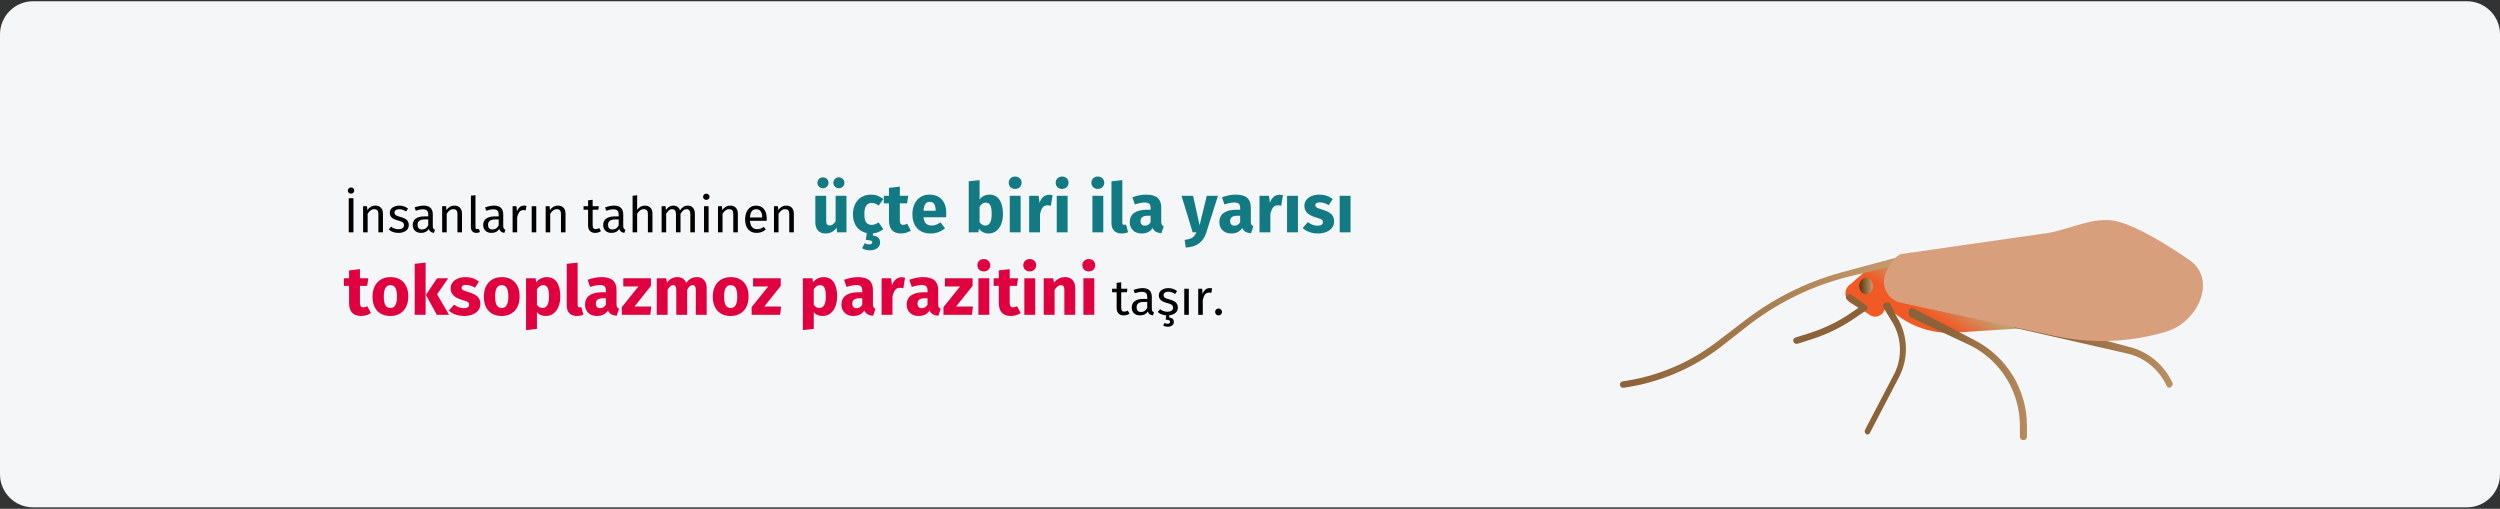<?xml version="1.0" encoding="UTF-8"?>
<svg xmlns="http://www.w3.org/2000/svg" xmlns:xlink="http://www.w3.org/1999/xlink" width="909px" height="185px" viewBox="0 0 909 185" version="1.1">
  <rect x="0" y="0" width="909" height="185" fill="#333333" stroke="none"/>
  <title>Group 2@2x</title>
  <defs>
    <linearGradient x1="37.806%" y1="61.315%" x2="57.552%" y2="47.887%" id="linearGradient-1">
      <stop stop-color="#F15A24" offset="0%"></stop>
      <stop stop-color="#C69C6D" offset="100%"></stop>
    </linearGradient>
    <linearGradient x1="0.01%" y1="50.008%" x2="100.006%" y2="50.008%" id="linearGradient-2">
      <stop stop-color="#8C6239" offset="3%"></stop>
      <stop stop-color="#A2784C" offset="42%"></stop>
      <stop stop-color="#C69C6D" offset="97%"></stop>
    </linearGradient>
    <linearGradient x1="20.404%" y1="7464.769%" x2="120.381%" y2="7464.769%" id="linearGradient-3">
      <stop stop-color="#8C6239" offset="3%"></stop>
      <stop stop-color="#A2784C" offset="42%"></stop>
      <stop stop-color="#C69C6D" offset="97%"></stop>
    </linearGradient>
    <linearGradient x1="27.41%" y1="3800.945%" x2="126.885%" y2="3800.945%" id="linearGradient-4">
      <stop stop-color="#8C6239" offset="3%"></stop>
      <stop stop-color="#A2784C" offset="42%"></stop>
      <stop stop-color="#C69C6D" offset="97%"></stop>
    </linearGradient>
    <linearGradient x1="73.809%" y1="3836.497%" x2="174.118%" y2="3836.497%" id="linearGradient-5">
      <stop stop-color="#8C6239" offset="3%"></stop>
      <stop stop-color="#A2784C" offset="42%"></stop>
      <stop stop-color="#C69C6D" offset="97%"></stop>
    </linearGradient>
    <linearGradient x1="0%" y1="50%" x2="100%" y2="50%" id="linearGradient-6">
      <stop stop-color="#603813" offset="3%"></stop>
      <stop stop-color="#764D26" offset="27%"></stop>
      <stop stop-color="#AD8457" offset="77%"></stop>
      <stop stop-color="#C69C6D" offset="97%"></stop>
    </linearGradient>
  </defs>
  <g id="Page-1" stroke="none" stroke-width="1" fill="none" fill-rule="evenodd">
    <g id="vorlage" transform="translate(0, -1066)">
      <g id="Group-2" transform="translate(0, 1066)">
        <path d="M11.974,0.464 L897.026,0.464 C903.612,0.464 909,5.864 909,12.464 L909,172.464 C909,179.064 903.612,184.464 897.026,184.464 L11.974,184.464 C5.388,184.464 0,179.064 0,172.464 L0,12.464 C0,5.864 5.388,0.464 11.974,0.464 Z" id="path-1" fill="#F5F6F7" fill-rule="nonzero"></path>
        <g id="parasite" transform="translate(589, 80)" fill-rule="nonzero">
          <path d="M148,39.265 L121.84,40.935 C112.623,41.527 103.61,38.04 97.178,31.392 L96.274,32.466 C95.763,34.379 93.808,35.519 91.898,35.018 C91.343,34.856 90.831,34.57 90.4,34.183 L83.717,30.032 C82.603,29.247 81.959,27.951 82.002,26.587 C82.045,25.222 82.77,23.97 83.931,23.257 L89.02,18.772 C93.444,16.104 98.411,14.473 103.551,14 L148,39.265 Z" id="Path" fill="url(#linearGradient-1)"></path>
          <path d="M1.192,61 C0.602,60.996 0.103,60.568 0.01,59.989 C-0.074,59.342 0.377,58.747 1.026,58.65 C13.354,56.924 25.027,52.068 34.917,44.548 L45.741,36.299 C56.81,27.835 69.513,21.731 83.059,18.366 L102.911,13.008 C103.573,12.843 100.311,15.358 100.548,15.922 C100.784,16.486 94.238,17.99 93.458,18.131 L83.555,20.482 C70.316,23.756 57.901,29.718 47.088,37.991 L36.406,46.358 C26.202,54.121 14.168,59.154 1.452,60.976 L1.192,61 Z" id="Path" fill="url(#linearGradient-2)"></path>
          <path d="M199.874,61 C199.423,60.995 199.013,60.735 198.809,60.326 C196.057,54.328 190.725,49.965 184.372,48.513 L143.639,39.226 C143,39.081 142.929,37.59 143.047,36.82 C143.166,36.05 146.503,35.905 147.142,36.05 L184.798,46.035 C191.848,47.669 197.776,52.49 200.892,59.123 C201.162,59.721 200.909,60.429 200.324,60.711 C200.205,60.85 200.049,60.951 199.874,61 L199.874,61 Z" id="Path" fill="url(#linearGradient-3)"></path>
          <path d="M146.608,79.999 C145.962,79.986 145.441,79.466 145.428,78.82 L145.428,74.766 C145.421,62.645 138.701,51.522 127.969,45.868 L105.532,35.331 C104.942,35.048 104.872,33.21 105.178,32.644 C105.473,32.066 106.179,31.835 106.759,32.126 L129.125,43.77 C140.715,49.784 147.991,61.742 148,74.79 L148,78.868 C147.994,79.178 147.863,79.473 147.636,79.686 C147.41,79.899 147.107,80.012 146.797,79.999 L146.608,79.999 Z" id="Path" fill="url(#linearGradient-4)"></path>
          <path d="M90.092,78 C89.907,77.998 89.725,77.949 89.561,77.858 C89.048,77.546 88.853,76.857 89.119,76.291 L99.673,56.097 C102.841,49.98 102.498,42.465 98.788,36.71 L95.867,31.964 C95.518,31.43 95.626,30.696 96.111,30.303 C96.753,29.899 97.548,29.899 98.191,30.303 L100.58,35.049 C104.76,41.567 105.137,50.061 101.554,56.975 L91.021,77.169 C90.883,77.613 90.524,77.934 90.092,78 L90.092,78 Z" id="Path" fill="url(#linearGradient-5)"></path>
          <ellipse id="Oval" fill="url(#linearGradient-6)" cx="89.5" cy="24" rx="2.5" ry="3"></ellipse>
          <path d="M64.183,45 C63.662,45.008 63.2,44.675 63.059,44.187 C62.855,43.579 63.197,42.924 63.824,42.725 L68.724,41.193 C74.327,39.429 79.616,36.838 84.406,33.511 L86.797,31.863 L82.685,29.078 C82.182,28.699 82.073,28.005 82.436,27.498 C82.799,26.991 83.507,26.849 84.048,27.175 L89.498,30.958 C89.812,31.179 89.998,31.533 90,31.909 C90.006,32.288 89.818,32.645 89.498,32.861 L85.721,35.461 C80.721,38.921 75.208,41.621 69.37,43.468 L64.589,45 L64.183,45 Z" id="Path" fill="#8C6239"></path>
          <path d="M102.369,12.355 L155.995,4.659 C164.098,3.144 172.531,-1.308 180.28,0.374 C188.029,2.055 200.313,9.845 207.116,14.581 C217.251,21.542 210.258,37.241 198.494,40.628 C185.33,44.535 171.397,45.056 157.979,42.143 L102.157,30.09 C100.129,29.648 98.361,28.417 97.24,26.667 C96.119,24.917 95.738,22.793 96.18,20.761 C96.333,19.93 96.62,19.131 97.03,18.393 C98.306,16.475 100.125,12.781 102.369,12.355 L102.369,12.355 Z" id="Path" fill="#D89F7D"></path>
        </g>
        <rect id="Rectangle" opacity="0" x="0" y="0" width="909" height="184"></rect>
        <g id="İnsanların-tahminen" transform="translate(125.05, 64.189)" fill-rule="nonzero">
          <path d="M2.578,6.217 C2.926,6.217 3.208,6.112 3.424,5.902 C3.64,5.692 3.748,5.425 3.748,5.101 C3.748,4.777 3.64,4.507 3.424,4.291 C3.208,4.075 2.926,3.967 2.578,3.967 C2.242,3.967 1.966,4.075 1.75,4.291 C1.534,4.507 1.426,4.777 1.426,5.101 C1.426,5.425 1.534,5.692 1.75,5.902 C1.966,6.112 2.242,6.217 2.578,6.217 Z M3.46,20.275 L3.46,7.873 L1.75,7.873 L1.75,20.275 L3.46,20.275 Z M8.626,20.275 L8.626,13.543 C8.962,13.003 9.322,12.589 9.706,12.301 C10.09,12.013 10.534,11.869 11.038,11.869 C11.53,11.869 11.902,12.007 12.154,12.283 C12.406,12.559 12.532,13.033 12.532,13.705 L12.532,13.705 L12.532,20.275 L14.188,20.275 L14.188,13.471 C14.188,12.571 13.945,11.863 13.459,11.347 C12.973,10.831 12.298,10.573 11.434,10.573 C10.834,10.573 10.285,10.717 9.787,11.005 C9.289,11.293 8.872,11.689 8.536,12.193 L8.536,12.193 L8.392,10.789 L6.97,10.789 L6.97,20.275 L8.626,20.275 Z M19.84,20.491 C20.884,20.491 21.769,20.245 22.495,19.753 C23.221,19.261 23.584,18.547 23.584,17.611 C23.584,16.819 23.323,16.195 22.801,15.739 C22.279,15.283 21.49,14.923 20.434,14.659 C19.666,14.455 19.135,14.245 18.841,14.029 C18.547,13.813 18.4,13.513 18.4,13.129 C18.4,12.745 18.556,12.442 18.868,12.22 C19.18,11.998 19.606,11.887 20.146,11.887 C20.578,11.887 20.989,11.953 21.379,12.085 C21.769,12.217 22.18,12.421 22.612,12.697 L22.612,12.697 L23.314,11.653 C22.846,11.293 22.354,11.023 21.838,10.843 C21.322,10.663 20.74,10.573 20.092,10.573 C19.444,10.573 18.859,10.684 18.337,10.906 C17.815,11.128 17.407,11.44 17.113,11.842 C16.819,12.244 16.672,12.691 16.672,13.183 C16.672,13.867 16.897,14.431 17.347,14.875 C17.797,15.319 18.526,15.673 19.534,15.937 C20.158,16.105 20.632,16.264 20.956,16.414 C21.28,16.564 21.508,16.738 21.64,16.936 C21.772,17.134 21.838,17.395 21.838,17.719 C21.838,18.163 21.655,18.514 21.289,18.772 C20.923,19.03 20.428,19.159 19.804,19.159 C18.832,19.159 17.944,18.853 17.14,18.241 L17.14,18.241 L16.258,19.249 C17.206,20.077 18.4,20.491 19.84,20.491 Z M32.728,20.491 L33.106,19.339 C32.842,19.243 32.644,19.102 32.512,18.916 C32.38,18.73 32.314,18.445 32.314,18.061 L32.314,18.061 L32.314,13.723 C32.314,12.715 32.038,11.938 31.486,11.392 C30.934,10.846 30.1,10.573 28.984,10.573 C27.976,10.573 26.884,10.789 25.708,11.221 L25.708,11.221 L26.122,12.427 C27.13,12.091 27.982,11.923 28.678,11.923 C29.35,11.923 29.848,12.067 30.172,12.355 C30.496,12.643 30.658,13.123 30.658,13.795 L30.658,13.795 L30.658,14.497 L29.2,14.497 C27.868,14.497 26.839,14.767 26.113,15.307 C25.387,15.847 25.024,16.621 25.024,17.629 C25.024,18.481 25.294,19.171 25.834,19.699 C26.374,20.227 27.112,20.491 28.048,20.491 C29.296,20.491 30.238,20.017 30.874,19.069 C31.018,19.525 31.24,19.861 31.54,20.077 C31.84,20.293 32.236,20.431 32.728,20.491 L32.728,20.491 Z M28.426,19.249 C27.886,19.249 27.478,19.105 27.202,18.817 C26.926,18.529 26.788,18.103 26.788,17.539 C26.788,16.243 27.664,15.595 29.416,15.595 L29.416,15.595 L30.658,15.595 L30.658,17.773 C30.118,18.757 29.374,19.249 28.426,19.249 Z M37.372,20.275 L37.372,13.543 C37.708,13.003 38.068,12.589 38.452,12.301 C38.836,12.013 39.28,11.869 39.784,11.869 C40.276,11.869 40.648,12.007 40.9,12.283 C41.152,12.559 41.278,13.033 41.278,13.705 L41.278,13.705 L41.278,20.275 L42.934,20.275 L42.934,13.471 C42.934,12.571 42.691,11.863 42.205,11.347 C41.719,10.831 41.044,10.573 40.18,10.573 C39.58,10.573 39.031,10.717 38.533,11.005 C38.035,11.293 37.618,11.689 37.282,12.193 L37.282,12.193 L37.138,10.789 L35.716,10.789 L35.716,20.275 L37.372,20.275 Z M48.154,20.491 C48.634,20.491 49.072,20.383 49.468,20.167 L49.468,20.167 L49.036,19.015 C48.856,19.087 48.652,19.123 48.424,19.123 C48.208,19.123 48.055,19.063 47.965,18.943 C47.875,18.823 47.83,18.631 47.83,18.367 L47.83,18.367 L47.83,6.775 L46.174,6.973 L46.174,18.403 C46.174,19.063 46.351,19.576 46.705,19.942 C47.059,20.308 47.542,20.491 48.154,20.491 Z M58.342,20.491 L58.72,19.339 C58.456,19.243 58.258,19.102 58.126,18.916 C57.994,18.73 57.928,18.445 57.928,18.061 L57.928,18.061 L57.928,13.723 C57.928,12.715 57.652,11.938 57.1,11.392 C56.548,10.846 55.714,10.573 54.598,10.573 C53.59,10.573 52.498,10.789 51.322,11.221 L51.322,11.221 L51.736,12.427 C52.744,12.091 53.596,11.923 54.292,11.923 C54.964,11.923 55.462,12.067 55.786,12.355 C56.11,12.643 56.272,13.123 56.272,13.795 L56.272,13.795 L56.272,14.497 L54.814,14.497 C53.482,14.497 52.453,14.767 51.727,15.307 C51.001,15.847 50.638,16.621 50.638,17.629 C50.638,18.481 50.908,19.171 51.448,19.699 C51.988,20.227 52.726,20.491 53.662,20.491 C54.91,20.491 55.852,20.017 56.488,19.069 C56.632,19.525 56.854,19.861 57.154,20.077 C57.454,20.293 57.85,20.431 58.342,20.491 L58.342,20.491 Z M54.04,19.249 C53.5,19.249 53.092,19.105 52.816,18.817 C52.54,18.529 52.402,18.103 52.402,17.539 C52.402,16.243 53.278,15.595 55.03,15.595 L55.03,15.595 L56.272,15.595 L56.272,17.773 C55.732,18.757 54.988,19.249 54.04,19.249 Z M62.986,20.275 L62.986,14.857 C63.19,13.945 63.472,13.273 63.832,12.841 C64.192,12.409 64.666,12.193 65.254,12.193 C65.518,12.193 65.794,12.229 66.082,12.301 L66.082,12.301 L66.388,10.681 C66.1,10.609 65.788,10.573 65.452,10.573 C64.876,10.573 64.372,10.753 63.94,11.113 C63.508,11.473 63.166,12.007 62.914,12.715 L62.914,12.715 L62.752,10.789 L61.33,10.789 L61.33,20.275 L62.986,20.275 Z M69.934,20.275 L69.934,10.789 L68.278,10.789 L68.278,20.275 L69.934,20.275 Z M75.01,20.275 L75.01,13.543 C75.346,13.003 75.706,12.589 76.09,12.301 C76.474,12.013 76.918,11.869 77.422,11.869 C77.914,11.869 78.286,12.007 78.538,12.283 C78.79,12.559 78.916,13.033 78.916,13.705 L78.916,13.705 L78.916,20.275 L80.572,20.275 L80.572,13.471 C80.572,12.571 80.329,11.863 79.843,11.347 C79.357,10.831 78.682,10.573 77.818,10.573 C77.218,10.573 76.669,10.717 76.171,11.005 C75.673,11.293 75.256,11.689 74.92,12.193 L74.92,12.193 L74.776,10.789 L73.354,10.789 L73.354,20.275 L75.01,20.275 Z M91.336,20.491 C92.128,20.491 92.836,20.275 93.46,19.843 L93.46,19.843 L92.83,18.745 C92.362,18.997 91.942,19.123 91.57,19.123 C91.162,19.123 90.871,19.012 90.697,18.79 C90.523,18.568 90.436,18.211 90.436,17.719 L90.436,17.719 L90.436,12.067 L92.506,12.067 L92.686,10.789 L90.436,10.789 L90.436,8.449 L88.78,8.647 L88.78,10.789 L87.124,10.789 L87.124,12.067 L88.78,12.067 L88.78,17.791 C88.78,18.667 89.005,19.336 89.455,19.798 C89.905,20.26 90.532,20.491 91.336,20.491 Z M101.974,20.491 L102.352,19.339 C102.088,19.243 101.89,19.102 101.758,18.916 C101.626,18.73 101.56,18.445 101.56,18.061 L101.56,18.061 L101.56,13.723 C101.56,12.715 101.284,11.938 100.732,11.392 C100.18,10.846 99.346,10.573 98.23,10.573 C97.222,10.573 96.13,10.789 94.954,11.221 L94.954,11.221 L95.368,12.427 C96.376,12.091 97.228,11.923 97.924,11.923 C98.596,11.923 99.094,12.067 99.418,12.355 C99.742,12.643 99.904,13.123 99.904,13.795 L99.904,13.795 L99.904,14.497 L98.446,14.497 C97.114,14.497 96.085,14.767 95.359,15.307 C94.633,15.847 94.27,16.621 94.27,17.629 C94.27,18.481 94.54,19.171 95.08,19.699 C95.62,20.227 96.358,20.491 97.294,20.491 C98.542,20.491 99.484,20.017 100.12,19.069 C100.264,19.525 100.486,19.861 100.786,20.077 C101.086,20.293 101.482,20.431 101.974,20.491 L101.974,20.491 Z M97.672,19.249 C97.132,19.249 96.724,19.105 96.448,18.817 C96.172,18.529 96.034,18.103 96.034,17.539 C96.034,16.243 96.91,15.595 98.662,15.595 L98.662,15.595 L99.904,15.595 L99.904,17.773 C99.364,18.757 98.62,19.249 97.672,19.249 Z M106.618,20.275 L106.618,13.525 C106.954,12.997 107.314,12.589 107.698,12.301 C108.082,12.013 108.52,11.869 109.012,11.869 C109.504,11.869 109.879,12.007 110.137,12.283 C110.395,12.559 110.524,13.033 110.524,13.705 L110.524,13.705 L110.524,20.275 L112.18,20.275 L112.18,13.471 C112.18,12.571 111.937,11.863 111.451,11.347 C110.965,10.831 110.29,10.573 109.426,10.573 C108.298,10.573 107.362,11.083 106.618,12.103 L106.618,12.103 L106.618,6.811 L104.962,6.991 L104.962,20.275 L106.618,20.275 Z M117.166,20.275 L117.166,13.543 C117.526,12.979 117.868,12.559 118.192,12.283 C118.516,12.007 118.918,11.869 119.398,11.869 C120.286,11.869 120.73,12.481 120.73,13.705 L120.73,13.705 L120.73,20.275 L122.386,20.275 L122.386,13.543 C122.758,12.967 123.106,12.544 123.43,12.274 C123.754,12.004 124.15,11.869 124.618,11.869 C125.506,11.869 125.95,12.481 125.95,13.705 L125.95,13.705 L125.95,20.275 L127.606,20.275 L127.606,13.471 C127.606,12.583 127.372,11.878 126.904,11.356 C126.436,10.834 125.812,10.573 125.032,10.573 C124.42,10.573 123.889,10.72 123.439,11.014 C122.989,11.308 122.578,11.731 122.206,12.283 C122.026,11.743 121.729,11.323 121.315,11.023 C120.901,10.723 120.4,10.573 119.812,10.573 C118.696,10.573 117.784,11.107 117.076,12.175 L117.076,12.175 L116.932,10.789 L115.51,10.789 L115.51,20.275 L117.166,20.275 Z M131.746,8.485 C132.094,8.485 132.376,8.38 132.592,8.17 C132.808,7.96 132.916,7.693 132.916,7.369 C132.916,7.045 132.808,6.775 132.592,6.559 C132.376,6.343 132.094,6.235 131.746,6.235 C131.41,6.235 131.134,6.343 130.918,6.559 C130.702,6.775 130.594,7.045 130.594,7.369 C130.594,7.693 130.702,7.96 130.918,8.17 C131.134,8.38 131.41,8.485 131.746,8.485 Z M132.592,20.275 L132.592,10.789 L130.936,10.789 L130.936,20.275 L132.592,20.275 Z M137.668,20.275 L137.668,13.543 C138.004,13.003 138.364,12.589 138.748,12.301 C139.132,12.013 139.576,11.869 140.08,11.869 C140.572,11.869 140.944,12.007 141.196,12.283 C141.448,12.559 141.574,13.033 141.574,13.705 L141.574,13.705 L141.574,20.275 L143.23,20.275 L143.23,13.471 C143.23,12.571 142.987,11.863 142.501,11.347 C142.015,10.831 141.34,10.573 140.476,10.573 C139.876,10.573 139.327,10.717 138.829,11.005 C138.331,11.293 137.914,11.689 137.578,12.193 L137.578,12.193 L137.434,10.789 L136.012,10.789 L136.012,20.275 L137.668,20.275 Z M150.07,20.491 C151.27,20.491 152.374,20.095 153.382,19.303 L153.382,19.303 L152.662,18.313 C152.242,18.601 151.84,18.811 151.456,18.943 C151.072,19.075 150.652,19.141 150.196,19.141 C149.476,19.141 148.888,18.895 148.432,18.403 C147.976,17.911 147.712,17.143 147.64,16.099 L147.64,16.099 L153.688,16.099 C153.712,15.811 153.724,15.529 153.724,15.253 C153.724,13.789 153.388,12.643 152.716,11.815 C152.044,10.987 151.078,10.573 149.818,10.573 C149.014,10.573 148.315,10.789 147.721,11.221 C147.127,11.653 146.671,12.25 146.353,13.012 C146.035,13.774 145.876,14.647 145.876,15.631 C145.876,17.143 146.245,18.331 146.983,19.195 C147.721,20.059 148.75,20.491 150.07,20.491 Z M152.086,14.875 L147.64,14.875 C147.76,12.883 148.498,11.887 149.854,11.887 C150.598,11.887 151.156,12.133 151.528,12.625 C151.9,13.117 152.086,13.831 152.086,14.767 L152.086,14.767 L152.086,14.875 Z M158.026,20.275 L158.026,13.543 C158.362,13.003 158.722,12.589 159.106,12.301 C159.49,12.013 159.934,11.869 160.438,11.869 C160.93,11.869 161.302,12.007 161.554,12.283 C161.806,12.559 161.932,13.033 161.932,13.705 L161.932,13.705 L161.932,20.275 L163.588,20.275 L163.588,13.471 C163.588,12.571 163.345,11.863 162.859,11.347 C162.373,10.831 161.698,10.573 160.834,10.573 C160.234,10.573 159.685,10.717 159.187,11.005 C158.689,11.293 158.272,11.689 157.936,12.193 L157.936,12.193 L157.792,10.789 L156.37,10.789 L156.37,20.275 L158.026,20.275 Z" id="İnsanlarıntahminen" fill="#000000"></path>
          <path d="M174.178,4.25 C174.745,4.25 175.224,4.058 175.615,3.675 C176.007,3.292 176.203,2.825 176.203,2.275 C176.203,1.725 176.007,1.258 175.615,0.875 C175.224,0.492 174.745,0.3 174.178,0.3 C173.611,0.3 173.132,0.492 172.74,0.875 C172.349,1.258 172.153,1.725 172.153,2.275 C172.153,2.825 172.349,3.292 172.74,3.675 C173.132,4.058 173.611,4.25 174.178,4.25 Z M179.953,4.25 C180.536,4.25 181.02,4.058 181.403,3.675 C181.786,3.292 181.978,2.825 181.978,2.275 C181.978,1.725 181.786,1.258 181.403,0.875 C181.02,0.492 180.536,0.3 179.953,0.3 C179.403,0.3 178.932,0.492 178.541,0.875 C178.149,1.258 177.953,1.725 177.953,2.275 C177.953,2.825 178.149,3.292 178.541,3.675 C178.932,4.058 179.403,4.25 179.953,4.25 Z M175.103,20.7 C176.82,20.7 178.161,20 179.128,18.6 L179.128,18.6 L179.303,20.275 L182.728,20.275 L182.728,7 L178.778,7 L178.778,16.225 C178.178,17.258 177.461,17.775 176.628,17.775 C176.195,17.775 175.874,17.646 175.666,17.387 C175.457,17.129 175.353,16.675 175.353,16.025 L175.353,16.025 L175.353,7 L171.403,7 L171.403,16.525 C171.403,17.842 171.715,18.867 172.34,19.6 C172.965,20.333 173.886,20.7 175.103,20.7 Z M191.228,26.825 C192.361,26.825 193.266,26.558 193.94,26.025 C194.615,25.492 194.953,24.8 194.953,23.95 C194.953,23.25 194.74,22.688 194.315,22.262 C193.891,21.837 193.236,21.575 192.353,21.475 L192.353,21.475 L192.353,20.675 C193.736,20.542 194.995,20.025 196.128,19.125 L196.128,19.125 L194.403,16.675 C193.886,16.992 193.445,17.221 193.078,17.363 C192.711,17.504 192.303,17.575 191.853,17.575 C191.003,17.575 190.353,17.283 189.903,16.7 C189.453,16.117 189.228,15.125 189.228,13.725 C189.228,12.275 189.453,11.225 189.903,10.575 C190.353,9.925 191.02,9.6 191.903,9.6 C192.753,9.6 193.595,9.917 194.428,10.55 L194.428,10.55 L196.128,8.2 C195.478,7.65 194.786,7.242 194.053,6.975 C193.32,6.708 192.495,6.575 191.578,6.575 C190.278,6.575 189.136,6.879 188.153,7.487 C187.17,8.096 186.411,8.942 185.878,10.025 C185.345,11.108 185.078,12.35 185.078,13.75 C185.078,15.567 185.524,17.075 186.416,18.275 C187.307,19.475 188.536,20.233 190.103,20.55 L190.103,20.55 L189.803,23.075 C190.603,23.075 191.186,23.142 191.553,23.275 C191.92,23.408 192.103,23.625 192.103,23.925 C192.103,24.425 191.711,24.675 190.928,24.675 C190.428,24.675 189.895,24.533 189.328,24.25 L189.328,24.25 L188.428,26.075 C188.761,26.292 189.17,26.471 189.653,26.613 C190.136,26.754 190.661,26.825 191.228,26.825 Z M202.528,20.7 C203.161,20.7 203.799,20.608 204.44,20.425 C205.082,20.242 205.645,19.983 206.128,19.65 L206.128,19.65 L204.803,17.15 C204.303,17.433 203.828,17.575 203.378,17.575 C202.945,17.575 202.628,17.442 202.428,17.175 C202.228,16.908 202.128,16.467 202.128,15.85 L202.128,15.85 L202.128,9.75 L204.753,9.75 L205.178,7 L202.128,7 L202.128,3.675 L198.178,4.125 L198.178,7 L196.303,7 L196.303,9.75 L198.178,9.75 L198.178,15.9 C198.178,19.083 199.628,20.683 202.528,20.7 Z M213.378,20.7 C215.278,20.7 217.003,20.083 218.553,18.85 L218.553,18.85 L216.928,16.65 C216.345,17.05 215.803,17.346 215.303,17.538 C214.803,17.729 214.286,17.825 213.753,17.825 C212.87,17.825 212.178,17.6 211.678,17.15 C211.178,16.7 210.861,15.917 210.728,14.8 L210.728,14.8 L218.953,14.8 C219.003,14.4 219.028,13.925 219.028,13.375 C219.028,11.242 218.486,9.575 217.403,8.375 C216.32,7.175 214.82,6.575 212.903,6.575 C211.603,6.575 210.486,6.888 209.553,7.513 C208.62,8.137 207.911,8.988 207.428,10.062 C206.945,11.137 206.703,12.35 206.703,13.7 C206.703,15.833 207.278,17.533 208.428,18.8 C209.578,20.067 211.228,20.7 213.378,20.7 Z M215.153,12.425 L210.728,12.425 C210.811,11.275 211.041,10.45 211.416,9.95 C211.791,9.45 212.32,9.2 213.003,9.2 C214.403,9.2 215.12,10.217 215.153,12.25 L215.153,12.25 L215.153,12.425 Z M234.353,20.7 C235.436,20.7 236.374,20.4 237.166,19.8 C237.957,19.2 238.565,18.367 238.99,17.3 C239.416,16.233 239.628,15.017 239.628,13.65 C239.628,11.417 239.203,9.679 238.353,8.438 C237.503,7.196 236.286,6.575 234.703,6.575 C233.97,6.575 233.291,6.733 232.666,7.05 C232.041,7.367 231.528,7.8 231.128,8.35 L231.128,8.35 L231.128,1.3 L227.178,1.725 L227.178,20.275 L230.678,20.275 L230.878,19 C231.295,19.533 231.799,19.95 232.391,20.25 C232.982,20.55 233.636,20.7 234.353,20.7 Z M233.203,17.825 C232.786,17.825 232.399,17.712 232.041,17.488 C231.682,17.262 231.378,16.95 231.128,16.55 L231.128,16.55 L231.128,11.025 C231.745,9.992 232.495,9.475 233.378,9.475 C234.078,9.475 234.611,9.775 234.978,10.375 C235.345,10.975 235.528,12.067 235.528,13.65 C235.528,16.433 234.753,17.825 233.203,17.825 Z M244.053,4.5 C244.736,4.5 245.299,4.287 245.74,3.862 C246.182,3.438 246.403,2.9 246.403,2.25 C246.403,1.6 246.182,1.062 245.74,0.637 C245.299,0.212 244.736,0 244.053,0 C243.37,0 242.811,0.212 242.378,0.637 C241.945,1.062 241.728,1.6 241.728,2.25 C241.728,2.9 241.945,3.438 242.378,3.862 C242.811,4.287 243.37,4.5 244.053,4.5 Z M246.053,20.275 L246.053,7 L242.103,7 L242.103,20.275 L246.053,20.275 Z M253.103,20.275 L253.103,13.7 C253.336,12.617 253.657,11.804 254.065,11.262 C254.474,10.721 255.07,10.45 255.853,10.45 C256.153,10.45 256.553,10.508 257.053,10.625 L257.053,10.625 L257.678,6.8 C257.278,6.683 256.836,6.625 256.353,6.625 C255.586,6.625 254.899,6.888 254.291,7.412 C253.682,7.938 253.228,8.658 252.928,9.575 L252.928,9.575 L252.603,7 L249.153,7 L249.153,20.275 L253.103,20.275 Z M261.128,4.5 C261.811,4.5 262.374,4.287 262.815,3.862 C263.257,3.438 263.478,2.9 263.478,2.25 C263.478,1.6 263.257,1.062 262.815,0.637 C262.374,0.212 261.811,0 261.128,0 C260.445,0 259.886,0.212 259.453,0.637 C259.02,1.062 258.803,1.6 258.803,2.25 C258.803,2.9 259.02,3.438 259.453,3.862 C259.886,4.287 260.445,4.5 261.128,4.5 Z M263.128,20.275 L263.128,7 L259.178,7 L259.178,20.275 L263.128,20.275 Z M274.103,4.5 C274.786,4.5 275.349,4.287 275.791,3.862 C276.232,3.438 276.453,2.9 276.453,2.25 C276.453,1.6 276.232,1.062 275.791,0.637 C275.349,0.212 274.786,0 274.103,0 C273.42,0 272.861,0.212 272.428,0.637 C271.995,1.062 271.778,1.6 271.778,2.25 C271.778,2.9 271.995,3.438 272.428,3.862 C272.861,4.287 273.42,4.5 274.103,4.5 Z M276.103,20.275 L276.103,7 L272.153,7 L272.153,20.275 L276.103,20.275 Z M282.728,20.7 C283.611,20.7 284.411,20.55 285.128,20.25 L285.128,20.25 L284.353,17.45 C284.153,17.533 283.936,17.575 283.703,17.575 C283.253,17.575 283.028,17.3 283.028,16.75 L283.028,16.75 L283.028,1.3 L279.078,1.725 L279.078,16.9 C279.078,18.117 279.399,19.054 280.041,19.712 C280.682,20.371 281.578,20.7 282.728,20.7 Z M290.053,20.7 C291.853,20.7 293.186,20.033 294.053,18.7 C294.336,19.333 294.736,19.796 295.253,20.087 C295.77,20.379 296.436,20.558 297.253,20.625 L297.253,20.625 L298.078,18.05 C297.761,17.933 297.532,17.758 297.39,17.525 C297.249,17.292 297.178,16.925 297.178,16.425 L297.178,16.425 L297.178,11.275 C297.178,9.708 296.736,8.533 295.853,7.75 C294.97,6.967 293.578,6.575 291.678,6.575 C290.928,6.575 290.115,6.658 289.24,6.825 C288.365,6.992 287.511,7.233 286.678,7.55 L286.678,7.55 L287.578,10.15 C288.228,9.933 288.861,9.762 289.478,9.637 C290.095,9.512 290.62,9.45 291.053,9.45 C291.886,9.45 292.47,9.596 292.803,9.887 C293.136,10.179 293.303,10.717 293.303,11.5 L293.303,11.5 L293.303,12.075 L291.953,12.075 C289.936,12.075 288.395,12.458 287.328,13.225 C286.261,13.992 285.728,15.1 285.728,16.55 C285.728,17.783 286.12,18.783 286.903,19.55 C287.686,20.317 288.736,20.7 290.053,20.7 Z M291.203,17.875 C290.72,17.875 290.341,17.729 290.065,17.438 C289.791,17.146 289.653,16.733 289.653,16.2 C289.653,15.533 289.874,15.042 290.315,14.725 C290.757,14.408 291.428,14.25 292.328,14.25 L292.328,14.25 L293.303,14.25 L293.303,16.6 C292.803,17.45 292.103,17.875 291.203,17.875 Z M306.103,25.825 C308.136,25.708 309.757,25.188 310.966,24.262 C312.174,23.337 313.045,22.017 313.578,20.3 L313.578,20.3 L317.803,7 L313.728,7 L311.128,17.75 L308.753,7 L304.553,7 L308.603,20.275 L309.953,20.275 C309.586,21.158 309.099,21.8 308.49,22.2 C307.882,22.6 306.945,22.883 305.678,23.05 L305.678,23.05 L306.103,25.825 Z M322.628,20.7 C324.428,20.7 325.761,20.033 326.628,18.7 C326.911,19.333 327.311,19.796 327.828,20.087 C328.345,20.379 329.011,20.558 329.828,20.625 L329.828,20.625 L330.653,18.05 C330.336,17.933 330.107,17.758 329.966,17.525 C329.824,17.292 329.753,16.925 329.753,16.425 L329.753,16.425 L329.753,11.275 C329.753,9.708 329.311,8.533 328.428,7.75 C327.545,6.967 326.153,6.575 324.253,6.575 C323.503,6.575 322.69,6.658 321.815,6.825 C320.94,6.992 320.086,7.233 319.253,7.55 L319.253,7.55 L320.153,10.15 C320.803,9.933 321.436,9.762 322.053,9.637 C322.67,9.512 323.195,9.45 323.628,9.45 C324.461,9.45 325.045,9.596 325.378,9.887 C325.711,10.179 325.878,10.717 325.878,11.5 L325.878,11.5 L325.878,12.075 L324.528,12.075 C322.511,12.075 320.97,12.458 319.903,13.225 C318.836,13.992 318.303,15.1 318.303,16.55 C318.303,17.783 318.695,18.783 319.478,19.55 C320.261,20.317 321.311,20.7 322.628,20.7 Z M323.778,17.875 C323.295,17.875 322.916,17.729 322.64,17.438 C322.365,17.146 322.228,16.733 322.228,16.2 C322.228,15.533 322.449,15.042 322.89,14.725 C323.332,14.408 324.003,14.25 324.903,14.25 L324.903,14.25 L325.878,14.25 L325.878,16.6 C325.378,17.45 324.678,17.875 323.778,17.875 Z M336.853,20.275 L336.853,13.7 C337.086,12.617 337.407,11.804 337.815,11.262 C338.224,10.721 338.82,10.45 339.603,10.45 C339.903,10.45 340.303,10.508 340.803,10.625 L340.803,10.625 L341.428,6.8 C341.028,6.683 340.586,6.625 340.103,6.625 C339.336,6.625 338.649,6.888 338.041,7.412 C337.432,7.938 336.978,8.658 336.678,9.575 L336.678,9.575 L336.353,7 L332.903,7 L332.903,20.275 L336.853,20.275 Z M346.878,20.275 L346.878,7 L342.928,7 L342.928,20.275 L346.878,20.275 Z M354.128,20.7 C355.228,20.7 356.228,20.525 357.128,20.175 C358.028,19.825 358.736,19.321 359.253,18.663 C359.77,18.004 360.028,17.225 360.028,16.325 C360.028,15.192 359.69,14.304 359.015,13.662 C358.341,13.021 357.311,12.5 355.928,12.1 C355.128,11.867 354.536,11.667 354.153,11.5 C353.77,11.333 353.515,11.171 353.39,11.012 C353.265,10.854 353.203,10.65 353.203,10.4 C353.203,10.083 353.341,9.838 353.615,9.662 C353.89,9.488 354.286,9.4 354.803,9.4 C355.903,9.4 356.995,9.742 358.078,10.425 L358.078,10.425 L359.528,8.2 C358.895,7.683 358.161,7.283 357.328,7 C356.495,6.717 355.603,6.575 354.653,6.575 C353.57,6.575 352.615,6.754 351.791,7.112 C350.966,7.471 350.332,7.954 349.89,8.562 C349.449,9.171 349.228,9.858 349.228,10.625 C349.228,11.642 349.553,12.492 350.203,13.175 C350.853,13.858 351.836,14.392 353.153,14.775 C353.986,15.008 354.595,15.204 354.978,15.363 C355.361,15.521 355.62,15.692 355.753,15.875 C355.886,16.058 355.953,16.308 355.953,16.625 C355.953,17.025 355.782,17.333 355.44,17.55 C355.099,17.767 354.628,17.875 354.028,17.875 C352.795,17.875 351.62,17.442 350.503,16.575 L350.503,16.575 L348.578,18.725 C349.245,19.342 350.057,19.825 351.015,20.175 C351.974,20.525 353.011,20.7 354.128,20.7 Z M366.003,20.275 L366.003,7 L362.053,7 L362.053,20.275 L366.003,20.275 Z" id="üçtebiriilayarısı" fill="#117A83"></path>
          <path d="M6.225,50.7 C6.858,50.7 7.496,50.608 8.137,50.425 C8.779,50.242 9.342,49.983 9.825,49.65 L9.825,49.65 L8.5,47.15 C8,47.433 7.525,47.575 7.075,47.575 C6.642,47.575 6.325,47.442 6.125,47.175 C5.925,46.908 5.825,46.467 5.825,45.85 L5.825,45.85 L5.825,39.75 L8.45,39.75 L8.875,37 L5.825,37 L5.825,33.675 L1.875,34.125 L1.875,37 L-2.84217094e-14,37 L-2.84217094e-14,39.75 L1.875,39.75 L1.875,45.9 C1.875,49.083 3.325,50.683 6.225,50.7 Z M16.9,50.7 C18.233,50.7 19.387,50.408 20.363,49.825 C21.337,49.242 22.087,48.421 22.613,47.362 C23.137,46.304 23.4,45.067 23.4,43.65 C23.4,41.417 22.825,39.679 21.675,38.438 C20.525,37.196 18.933,36.575 16.9,36.575 C15.567,36.575 14.412,36.867 13.438,37.45 C12.463,38.033 11.713,38.854 11.188,39.913 C10.662,40.971 10.4,42.208 10.4,43.625 C10.4,45.858 10.979,47.596 12.137,48.837 C13.296,50.079 14.883,50.7 16.9,50.7 Z M16.9,47.8 C16.083,47.8 15.479,47.467 15.088,46.8 C14.696,46.133 14.5,45.075 14.5,43.625 C14.5,42.208 14.7,41.163 15.1,40.487 C15.5,39.812 16.1,39.475 16.9,39.475 C17.717,39.475 18.321,39.808 18.712,40.475 C19.104,41.142 19.3,42.2 19.3,43.65 C19.3,45.067 19.1,46.112 18.7,46.788 C18.3,47.462 17.7,47.8 16.9,47.8 Z M29.7,50.275 L29.7,31.3 L25.75,31.725 L25.75,50.275 L29.7,50.275 Z M38.225,50.275 L33.875,42.825 L37.9,37 L33.875,37 L29.825,43.025 L33.775,50.275 L38.225,50.275 Z M43.7,50.7 C44.8,50.7 45.8,50.525 46.7,50.175 C47.6,49.825 48.308,49.321 48.825,48.663 C49.342,48.004 49.6,47.225 49.6,46.325 C49.6,45.192 49.263,44.304 48.587,43.663 C47.913,43.021 46.883,42.5 45.5,42.1 C44.7,41.867 44.108,41.667 43.725,41.5 C43.342,41.333 43.087,41.171 42.962,41.013 C42.837,40.854 42.775,40.65 42.775,40.4 C42.775,40.083 42.913,39.837 43.188,39.663 C43.462,39.487 43.858,39.4 44.375,39.4 C45.475,39.4 46.567,39.742 47.65,40.425 L47.65,40.425 L49.1,38.2 C48.467,37.683 47.733,37.283 46.9,37 C46.067,36.717 45.175,36.575 44.225,36.575 C43.142,36.575 42.188,36.754 41.362,37.112 C40.538,37.471 39.904,37.954 39.462,38.562 C39.021,39.171 38.8,39.858 38.8,40.625 C38.8,41.642 39.125,42.492 39.775,43.175 C40.425,43.858 41.408,44.392 42.725,44.775 C43.558,45.008 44.167,45.204 44.55,45.362 C44.933,45.521 45.192,45.692 45.325,45.875 C45.458,46.058 45.525,46.308 45.525,46.625 C45.525,47.025 45.354,47.333 45.013,47.55 C44.671,47.767 44.2,47.875 43.6,47.875 C42.367,47.875 41.192,47.442 40.075,46.575 L40.075,46.575 L38.15,48.725 C38.817,49.342 39.629,49.825 40.587,50.175 C41.546,50.525 42.583,50.7 43.7,50.7 Z M57.375,50.7 C58.708,50.7 59.862,50.408 60.837,49.825 C61.812,49.242 62.562,48.421 63.087,47.362 C63.612,46.304 63.875,45.067 63.875,43.65 C63.875,41.417 63.3,39.679 62.15,38.438 C61,37.196 59.408,36.575 57.375,36.575 C56.042,36.575 54.888,36.867 53.913,37.45 C52.938,38.033 52.188,38.854 51.663,39.913 C51.138,40.971 50.875,42.208 50.875,43.625 C50.875,45.858 51.454,47.596 52.612,48.837 C53.771,50.079 55.358,50.7 57.375,50.7 Z M57.375,47.8 C56.558,47.8 55.954,47.467 55.562,46.8 C55.171,46.133 54.975,45.075 54.975,43.625 C54.975,42.208 55.175,41.163 55.575,40.487 C55.975,39.812 56.575,39.475 57.375,39.475 C58.192,39.475 58.796,39.808 59.188,40.475 C59.579,41.142 59.775,42.2 59.775,43.65 C59.775,45.067 59.575,46.112 59.175,46.788 C58.775,47.462 58.175,47.8 57.375,47.8 Z M66.225,55.825 L70.175,55.4 L70.175,49.325 C70.992,50.242 72.067,50.7 73.4,50.7 C74.467,50.7 75.4,50.396 76.2,49.788 C77,49.179 77.612,48.337 78.037,47.263 C78.463,46.188 78.675,44.967 78.675,43.6 C78.675,41.383 78.267,39.658 77.45,38.425 C76.633,37.192 75.392,36.575 73.725,36.575 C73.025,36.575 72.342,36.729 71.675,37.038 C71.008,37.346 70.417,37.825 69.9,38.475 L69.9,38.475 L69.7,37 L66.225,37 L66.225,55.825 Z M72.2,47.8 C71.383,47.8 70.708,47.408 70.175,46.625 L70.175,46.625 L70.175,41.025 C70.475,40.525 70.821,40.142 71.213,39.875 C71.604,39.608 72.025,39.475 72.475,39.475 C73.175,39.475 73.7,39.779 74.05,40.388 C74.4,40.996 74.575,42.083 74.575,43.65 C74.575,46.417 73.783,47.8 72.2,47.8 Z M84.675,50.7 C85.558,50.7 86.358,50.55 87.075,50.25 L87.075,50.25 L86.3,47.45 C86.1,47.533 85.883,47.575 85.65,47.575 C85.2,47.575 84.975,47.3 84.975,46.75 L84.975,46.75 L84.975,31.3 L81.025,31.725 L81.025,46.9 C81.025,48.117 81.346,49.054 81.987,49.712 C82.629,50.371 83.525,50.7 84.675,50.7 Z M92,50.7 C93.8,50.7 95.133,50.033 96,48.7 C96.283,49.333 96.683,49.796 97.2,50.087 C97.717,50.379 98.383,50.558 99.2,50.625 L99.2,50.625 L100.025,48.05 C99.708,47.933 99.479,47.758 99.338,47.525 C99.196,47.292 99.125,46.925 99.125,46.425 L99.125,46.425 L99.125,41.275 C99.125,39.708 98.683,38.533 97.8,37.75 C96.917,36.967 95.525,36.575 93.625,36.575 C92.875,36.575 92.062,36.658 91.188,36.825 C90.312,36.992 89.458,37.233 88.625,37.55 L88.625,37.55 L89.525,40.15 C90.175,39.933 90.808,39.763 91.425,39.638 C92.042,39.513 92.567,39.45 93,39.45 C93.833,39.45 94.417,39.596 94.75,39.888 C95.083,40.179 95.25,40.717 95.25,41.5 L95.25,41.5 L95.25,42.075 L93.9,42.075 C91.883,42.075 90.342,42.458 89.275,43.225 C88.208,43.992 87.675,45.1 87.675,46.55 C87.675,47.783 88.067,48.783 88.85,49.55 C89.633,50.317 90.683,50.7 92,50.7 Z M93.15,47.875 C92.667,47.875 92.287,47.729 92.013,47.438 C91.737,47.146 91.6,46.733 91.6,46.2 C91.6,45.533 91.821,45.042 92.263,44.725 C92.704,44.408 93.375,44.25 94.275,44.25 L94.275,44.25 L95.25,44.25 L95.25,46.6 C94.75,47.45 94.05,47.875 93.15,47.875 Z M111.4,50.275 L111.75,47.275 L105.625,47.275 L111.625,39.775 L111.625,37 L101.575,37 L101.575,39.975 L107.075,39.975 L101.05,47.475 L101.05,50.275 L111.4,50.275 Z M117.7,50.275 L117.7,41.2 C118,40.633 118.312,40.204 118.638,39.913 C118.963,39.621 119.325,39.475 119.725,39.475 C120.475,39.475 120.85,40.067 120.85,41.25 L120.85,41.25 L120.85,50.275 L124.8,50.275 L124.8,41.2 C125.1,40.617 125.408,40.183 125.725,39.9 C126.042,39.617 126.408,39.475 126.825,39.475 C127.575,39.475 127.95,40.067 127.95,41.25 L127.95,41.25 L127.95,50.275 L131.9,50.275 L131.9,40.575 C131.9,39.325 131.583,38.346 130.95,37.638 C130.317,36.929 129.475,36.575 128.425,36.575 C127.592,36.575 126.854,36.746 126.213,37.087 C125.571,37.429 124.983,37.958 124.45,38.675 C124.2,38.008 123.804,37.492 123.263,37.125 C122.721,36.758 122.075,36.575 121.325,36.575 C120.525,36.575 119.812,36.737 119.188,37.062 C118.562,37.388 117.992,37.883 117.475,38.55 L117.475,38.55 L117.2,37 L113.75,37 L113.75,50.275 L117.7,50.275 Z M140.625,50.7 C141.958,50.7 143.113,50.408 144.088,49.825 C145.062,49.242 145.812,48.421 146.338,47.362 C146.863,46.304 147.125,45.067 147.125,43.65 C147.125,41.417 146.55,39.679 145.4,38.438 C144.25,37.196 142.658,36.575 140.625,36.575 C139.292,36.575 138.137,36.867 137.162,37.45 C136.188,38.033 135.438,38.854 134.912,39.913 C134.387,40.971 134.125,42.208 134.125,43.625 C134.125,45.858 134.704,47.596 135.863,48.837 C137.021,50.079 138.608,50.7 140.625,50.7 Z M140.625,47.8 C139.808,47.8 139.204,47.467 138.812,46.8 C138.421,46.133 138.225,45.075 138.225,43.625 C138.225,42.208 138.425,41.163 138.825,40.487 C139.225,39.812 139.825,39.475 140.625,39.475 C141.442,39.475 142.046,39.808 142.438,40.475 C142.829,41.142 143.025,42.2 143.025,43.65 C143.025,45.067 142.825,46.112 142.425,46.788 C142.025,47.462 141.425,47.8 140.625,47.8 Z M158.6,50.275 L158.95,47.275 L152.825,47.275 L158.825,39.775 L158.825,37 L148.775,37 L148.775,39.975 L154.275,39.975 L148.25,47.475 L148.25,50.275 L158.6,50.275 Z M166.875,55.825 L170.825,55.4 L170.825,49.325 C171.642,50.242 172.717,50.7 174.05,50.7 C175.117,50.7 176.05,50.396 176.85,49.788 C177.65,49.179 178.262,48.337 178.688,47.263 C179.113,46.188 179.325,44.967 179.325,43.6 C179.325,41.383 178.917,39.658 178.1,38.425 C177.283,37.192 176.042,36.575 174.375,36.575 C173.675,36.575 172.992,36.729 172.325,37.038 C171.658,37.346 171.067,37.825 170.55,38.475 L170.55,38.475 L170.35,37 L166.875,37 L166.875,55.825 Z M172.85,47.8 C172.033,47.8 171.358,47.408 170.825,46.625 L170.825,46.625 L170.825,41.025 C171.125,40.525 171.471,40.142 171.863,39.875 C172.254,39.608 172.675,39.475 173.125,39.475 C173.825,39.475 174.35,39.779 174.7,40.388 C175.05,40.996 175.225,42.083 175.225,43.65 C175.225,46.417 174.433,47.8 172.85,47.8 Z M185.225,50.7 C187.025,50.7 188.358,50.033 189.225,48.7 C189.508,49.333 189.908,49.796 190.425,50.087 C190.942,50.379 191.608,50.558 192.425,50.625 L192.425,50.625 L193.25,48.05 C192.933,47.933 192.704,47.758 192.562,47.525 C192.421,47.292 192.35,46.925 192.35,46.425 L192.35,46.425 L192.35,41.275 C192.35,39.708 191.908,38.533 191.025,37.75 C190.142,36.967 188.75,36.575 186.85,36.575 C186.1,36.575 185.287,36.658 184.412,36.825 C183.537,36.992 182.683,37.233 181.85,37.55 L181.85,37.55 L182.75,40.15 C183.4,39.933 184.033,39.763 184.65,39.638 C185.267,39.513 185.792,39.45 186.225,39.45 C187.058,39.45 187.642,39.596 187.975,39.888 C188.308,40.179 188.475,40.717 188.475,41.5 L188.475,41.5 L188.475,42.075 L187.125,42.075 C185.108,42.075 183.567,42.458 182.5,43.225 C181.433,43.992 180.9,45.1 180.9,46.55 C180.9,47.783 181.292,48.783 182.075,49.55 C182.858,50.317 183.908,50.7 185.225,50.7 Z M186.375,47.875 C185.892,47.875 185.512,47.729 185.238,47.438 C184.963,47.146 184.825,46.733 184.825,46.2 C184.825,45.533 185.046,45.042 185.488,44.725 C185.929,44.408 186.6,44.25 187.5,44.25 L187.5,44.25 L188.475,44.25 L188.475,46.6 C187.975,47.45 187.275,47.875 186.375,47.875 Z M199.45,50.275 L199.45,43.7 C199.683,42.617 200.004,41.804 200.412,41.263 C200.821,40.721 201.417,40.45 202.2,40.45 C202.5,40.45 202.9,40.508 203.4,40.625 L203.4,40.625 L204.025,36.8 C203.625,36.683 203.183,36.625 202.7,36.625 C201.933,36.625 201.246,36.888 200.637,37.413 C200.029,37.938 199.575,38.658 199.275,39.575 L199.275,39.575 L198.95,37 L195.5,37 L195.5,50.275 L199.45,50.275 Z M208.95,50.7 C210.75,50.7 212.083,50.033 212.95,48.7 C213.233,49.333 213.633,49.796 214.15,50.087 C214.667,50.379 215.333,50.558 216.15,50.625 L216.15,50.625 L216.975,48.05 C216.658,47.933 216.429,47.758 216.287,47.525 C216.146,47.292 216.075,46.925 216.075,46.425 L216.075,46.425 L216.075,41.275 C216.075,39.708 215.633,38.533 214.75,37.75 C213.867,36.967 212.475,36.575 210.575,36.575 C209.825,36.575 209.012,36.658 208.137,36.825 C207.262,36.992 206.408,37.233 205.575,37.55 L205.575,37.55 L206.475,40.15 C207.125,39.933 207.758,39.763 208.375,39.638 C208.992,39.513 209.517,39.45 209.95,39.45 C210.783,39.45 211.367,39.596 211.7,39.888 C212.033,40.179 212.2,40.717 212.2,41.5 L212.2,41.5 L212.2,42.075 L210.85,42.075 C208.833,42.075 207.292,42.458 206.225,43.225 C205.158,43.992 204.625,45.1 204.625,46.55 C204.625,47.783 205.017,48.783 205.8,49.55 C206.583,50.317 207.633,50.7 208.95,50.7 Z M210.1,47.875 C209.617,47.875 209.238,47.729 208.963,47.438 C208.688,47.146 208.55,46.733 208.55,46.2 C208.55,45.533 208.771,45.042 209.213,44.725 C209.654,44.408 210.325,44.25 211.225,44.25 L211.225,44.25 L212.2,44.25 L212.2,46.6 C211.7,47.45 211,47.875 210.1,47.875 Z M228.35,50.275 L228.7,47.275 L222.575,47.275 L228.575,39.775 L228.575,37 L218.525,37 L218.525,39.975 L224.025,39.975 L218,47.475 L218,50.275 L228.35,50.275 Z M232.65,34.5 C233.333,34.5 233.896,34.288 234.338,33.862 C234.779,33.438 235,32.9 235,32.25 C235,31.6 234.779,31.062 234.338,30.637 C233.896,30.212 233.333,30 232.65,30 C231.967,30 231.408,30.212 230.975,30.637 C230.542,31.062 230.325,31.6 230.325,32.25 C230.325,32.9 230.542,33.438 230.975,33.862 C231.408,34.288 231.967,34.5 232.65,34.5 Z M234.65,50.275 L234.65,37 L230.7,37 L230.7,50.275 L234.65,50.275 Z M242.475,50.7 C243.108,50.7 243.746,50.608 244.387,50.425 C245.029,50.242 245.592,49.983 246.075,49.65 L246.075,49.65 L244.75,47.15 C244.25,47.433 243.775,47.575 243.325,47.575 C242.892,47.575 242.575,47.442 242.375,47.175 C242.175,46.908 242.075,46.467 242.075,45.85 L242.075,45.85 L242.075,39.75 L244.7,39.75 L245.125,37 L242.075,37 L242.075,33.675 L238.125,34.125 L238.125,37 L236.25,37 L236.25,39.75 L238.125,39.75 L238.125,45.9 C238.125,49.083 239.575,50.683 242.475,50.7 Z M249.35,34.5 C250.033,34.5 250.596,34.288 251.037,33.862 C251.479,33.438 251.7,32.9 251.7,32.25 C251.7,31.6 251.479,31.062 251.037,30.637 C250.596,30.212 250.033,30 249.35,30 C248.667,30 248.108,30.212 247.675,30.637 C247.242,31.062 247.025,31.6 247.025,32.25 C247.025,32.9 247.242,33.438 247.675,33.862 C248.108,34.288 248.667,34.5 249.35,34.5 Z M251.35,50.275 L251.35,37 L247.4,37 L247.4,50.275 L251.35,50.275 Z M258.4,50.275 L258.4,41.2 C259.133,40.05 259.9,39.475 260.7,39.475 C261.117,39.475 261.429,39.604 261.637,39.862 C261.846,40.121 261.95,40.583 261.95,41.25 L261.95,41.25 L261.95,50.275 L265.9,50.275 L265.9,40.575 C265.9,39.308 265.575,38.325 264.925,37.625 C264.275,36.925 263.375,36.575 262.225,36.575 C261.408,36.575 260.671,36.742 260.012,37.075 C259.354,37.408 258.742,37.908 258.175,38.575 L258.175,38.575 L257.9,37 L254.45,37 L254.45,50.275 L258.4,50.275 Z M270.825,34.5 C271.508,34.5 272.071,34.288 272.512,33.862 C272.954,33.438 273.175,32.9 273.175,32.25 C273.175,31.6 272.954,31.062 272.512,30.637 C272.071,30.212 271.508,30 270.825,30 C270.142,30 269.583,30.212 269.15,30.637 C268.717,31.062 268.5,31.6 268.5,32.25 C268.5,32.9 268.717,33.438 269.15,33.862 C269.583,34.288 270.142,34.5 270.825,34.5 Z M272.825,50.275 L272.825,37 L268.875,37 L268.875,50.275 L272.825,50.275 Z" id="toksoplazmozparazitini" fill="#E0003F"></path>
          <path d="M283.519,50.491 C284.311,50.491 285.019,50.275 285.643,49.843 L285.643,49.843 L285.013,48.745 C284.545,48.997 284.125,49.123 283.753,49.123 C283.345,49.123 283.054,49.012 282.88,48.79 C282.706,48.568 282.619,48.211 282.619,47.719 L282.619,47.719 L282.619,42.067 L284.689,42.067 L284.869,40.789 L282.619,40.789 L282.619,38.449 L280.963,38.647 L280.963,40.789 L279.307,40.789 L279.307,42.067 L280.963,42.067 L280.963,47.791 C280.963,48.667 281.188,49.336 281.638,49.798 C282.088,50.26 282.715,50.491 283.519,50.491 Z M294.157,50.491 L294.535,49.339 C294.271,49.243 294.073,49.102 293.941,48.916 C293.809,48.73 293.743,48.445 293.743,48.061 L293.743,48.061 L293.743,43.723 C293.743,42.715 293.467,41.938 292.915,41.392 C292.363,40.846 291.529,40.573 290.413,40.573 C289.405,40.573 288.313,40.789 287.137,41.221 L287.137,41.221 L287.551,42.427 C288.559,42.091 289.411,41.923 290.107,41.923 C290.779,41.923 291.277,42.067 291.601,42.355 C291.925,42.643 292.087,43.123 292.087,43.795 L292.087,43.795 L292.087,44.497 L290.629,44.497 C289.297,44.497 288.268,44.767 287.542,45.307 C286.816,45.847 286.453,46.621 286.453,47.629 C286.453,48.481 286.723,49.171 287.263,49.699 C287.803,50.227 288.541,50.491 289.477,50.491 C290.725,50.491 291.667,50.017 292.303,49.069 C292.447,49.525 292.669,49.861 292.969,50.077 C293.269,50.293 293.665,50.431 294.157,50.491 L294.157,50.491 Z M289.855,49.249 C289.315,49.249 288.907,49.105 288.631,48.817 C288.355,48.529 288.217,48.103 288.217,47.539 C288.217,46.243 289.093,45.595 290.845,45.595 L290.845,45.595 L292.087,45.595 L292.087,47.773 C291.547,48.757 290.803,49.249 289.855,49.249 Z M299.539,54.613 C300.187,54.613 300.721,54.457 301.141,54.145 C301.561,53.833 301.771,53.389 301.771,52.813 C301.771,52.405 301.636,52.06 301.366,51.778 C301.096,51.496 300.673,51.331 300.097,51.283 L300.097,51.283 L300.097,50.455 C300.997,50.359 301.741,50.071 302.329,49.591 C302.917,49.111 303.211,48.451 303.211,47.611 C303.211,46.819 302.95,46.195 302.428,45.739 C301.906,45.283 301.117,44.923 300.061,44.659 C299.293,44.455 298.762,44.245 298.468,44.029 C298.174,43.813 298.027,43.513 298.027,43.129 C298.027,42.745 298.183,42.442 298.495,42.22 C298.807,41.998 299.233,41.887 299.773,41.887 C300.205,41.887 300.616,41.953 301.006,42.085 C301.396,42.217 301.807,42.421 302.239,42.697 L302.239,42.697 L302.941,41.653 C302.473,41.293 301.981,41.023 301.465,40.843 C300.949,40.663 300.367,40.573 299.719,40.573 C299.071,40.573 298.486,40.684 297.964,40.906 C297.442,41.128 297.034,41.44 296.74,41.842 C296.446,42.244 296.299,42.691 296.299,43.183 C296.299,43.867 296.524,44.431 296.974,44.875 C297.424,45.319 298.153,45.673 299.161,45.937 C299.785,46.105 300.259,46.264 300.583,46.414 C300.907,46.564 301.135,46.738 301.267,46.936 C301.399,47.134 301.465,47.395 301.465,47.719 C301.465,48.163 301.282,48.514 300.916,48.772 C300.55,49.03 300.055,49.159 299.431,49.159 C298.459,49.159 297.571,48.853 296.767,48.241 L296.767,48.241 L295.885,49.249 C296.725,49.981 297.757,50.389 298.981,50.473 L298.981,50.473 L298.783,52.057 C299.347,52.057 299.755,52.12 300.007,52.246 C300.259,52.372 300.385,52.561 300.385,52.813 C300.385,53.065 300.304,53.248 300.142,53.362 C299.98,53.476 299.761,53.533 299.485,53.533 C299.089,53.533 298.711,53.437 298.351,53.245 L298.351,53.245 L297.901,54.181 C298.081,54.313 298.315,54.418 298.603,54.496 C298.891,54.574 299.203,54.613 299.539,54.613 Z M307.207,50.275 L307.207,40.789 L305.551,40.789 L305.551,50.275 L307.207,50.275 Z M312.283,50.275 L312.283,44.857 C312.487,43.945 312.769,43.273 313.129,42.841 C313.489,42.409 313.963,42.193 314.551,42.193 C314.815,42.193 315.091,42.229 315.379,42.301 L315.379,42.301 L315.685,40.681 C315.397,40.609 315.085,40.573 314.749,40.573 C314.173,40.573 313.669,40.753 313.237,41.113 C312.805,41.473 312.463,42.007 312.211,42.715 L312.211,42.715 L312.049,40.789 L310.627,40.789 L310.627,50.275 L312.283,50.275 Z M318.007,50.491 C318.367,50.491 318.667,50.368 318.907,50.122 C319.147,49.876 319.267,49.579 319.267,49.231 C319.267,48.883 319.147,48.589 318.907,48.349 C318.667,48.109 318.367,47.989 318.007,47.989 C317.659,47.989 317.365,48.109 317.125,48.349 C316.885,48.589 316.765,48.883 316.765,49.231 C316.765,49.579 316.885,49.876 317.125,50.122 C317.365,50.368 317.659,50.491 318.007,50.491 Z" id="taşır." fill="#000000"></path>
        </g>
      </g>
    </g>
  </g>
</svg>
